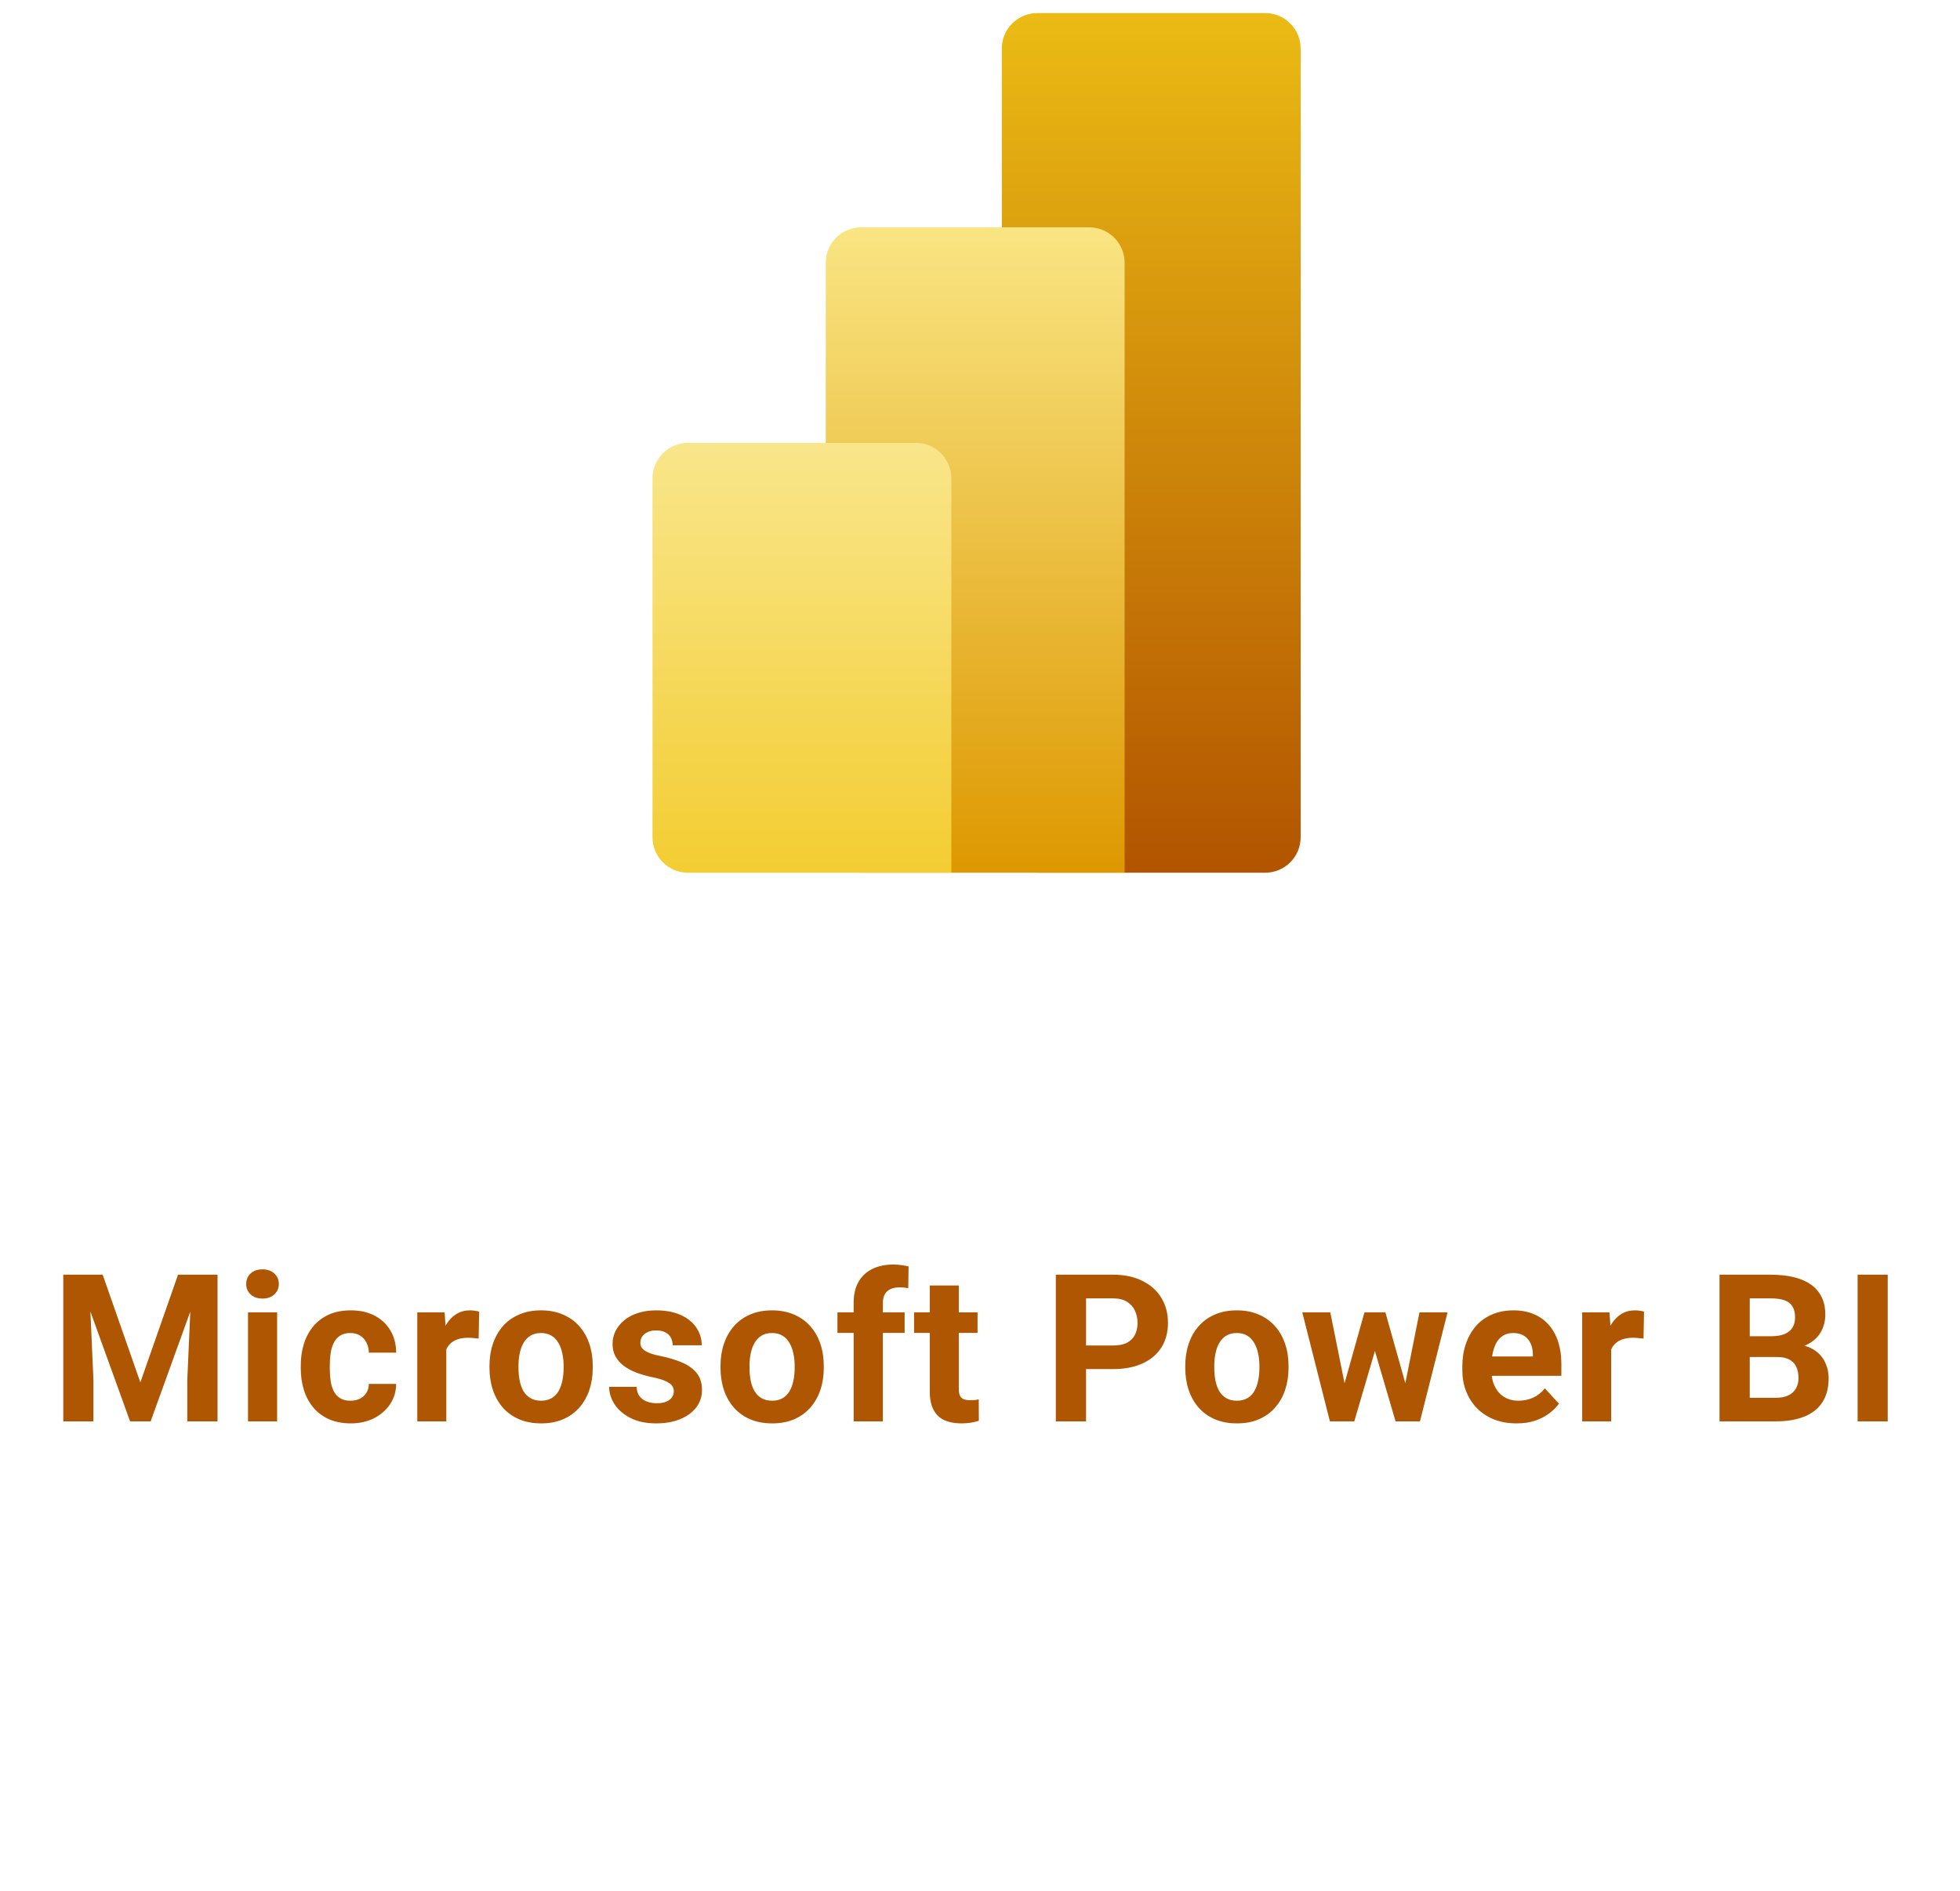 <svg width="114" height="110" viewBox="0 0 114 110" fill="none" xmlns="http://www.w3.org/2000/svg">
<path d="M4.484 74.141H5.972L8.163 80.404L10.355 74.141H11.843L8.761 82.672H7.566L4.484 74.141ZM3.681 74.141H5.163L5.433 80.246V82.672H3.681V74.141ZM11.163 74.141H12.652V82.672H10.894V80.246L11.163 74.141ZM16.118 76.332V82.672H14.425V76.332H16.118ZM14.32 74.68C14.32 74.434 14.405 74.231 14.577 74.07C14.749 73.91 14.98 73.83 15.269 73.83C15.554 73.83 15.783 73.91 15.954 74.07C16.13 74.231 16.218 74.434 16.218 74.68C16.218 74.926 16.13 75.129 15.954 75.289C15.783 75.449 15.554 75.529 15.269 75.529C14.98 75.529 14.749 75.449 14.577 75.289C14.405 75.129 14.32 74.926 14.32 74.68ZM20.382 81.471C20.589 81.471 20.773 81.432 20.933 81.353C21.093 81.272 21.218 81.158 21.308 81.014C21.402 80.865 21.45 80.691 21.454 80.492H23.042C23.038 80.938 22.919 81.334 22.685 81.682C22.45 82.025 22.136 82.297 21.741 82.496C21.347 82.691 20.905 82.789 20.417 82.789C19.925 82.789 19.495 82.707 19.128 82.543C18.765 82.379 18.462 82.152 18.22 81.863C17.978 81.57 17.796 81.231 17.675 80.844C17.554 80.453 17.493 80.035 17.493 79.59V79.42C17.493 78.971 17.554 78.553 17.675 78.166C17.796 77.775 17.978 77.436 18.22 77.147C18.462 76.853 18.765 76.625 19.128 76.461C19.491 76.297 19.917 76.215 20.405 76.215C20.925 76.215 21.38 76.314 21.771 76.514C22.165 76.713 22.474 76.998 22.697 77.369C22.923 77.736 23.038 78.172 23.042 78.676H21.454C21.45 78.465 21.405 78.273 21.32 78.102C21.238 77.93 21.116 77.793 20.956 77.691C20.8 77.586 20.607 77.533 20.376 77.533C20.13 77.533 19.929 77.586 19.773 77.691C19.616 77.793 19.495 77.934 19.409 78.113C19.323 78.289 19.263 78.49 19.228 78.717C19.197 78.939 19.181 79.174 19.181 79.42V79.59C19.181 79.836 19.197 80.072 19.228 80.299C19.259 80.525 19.318 80.727 19.404 80.902C19.493 81.078 19.616 81.217 19.773 81.318C19.929 81.42 20.132 81.471 20.382 81.471ZM25.958 77.715V82.672H24.271V76.332H25.859L25.958 77.715ZM27.868 76.291L27.839 77.856C27.757 77.844 27.657 77.834 27.54 77.826C27.427 77.814 27.323 77.809 27.23 77.809C26.991 77.809 26.784 77.84 26.609 77.902C26.437 77.961 26.292 78.049 26.175 78.166C26.062 78.283 25.976 78.426 25.917 78.594C25.863 78.762 25.831 78.953 25.823 79.168L25.484 79.062C25.484 78.652 25.525 78.275 25.607 77.932C25.689 77.584 25.808 77.281 25.964 77.023C26.124 76.766 26.32 76.566 26.55 76.426C26.78 76.285 27.044 76.215 27.341 76.215C27.435 76.215 27.53 76.223 27.628 76.238C27.726 76.25 27.806 76.268 27.868 76.291ZM28.47 79.566V79.443C28.47 78.978 28.536 78.551 28.669 78.16C28.802 77.766 28.995 77.424 29.249 77.135C29.503 76.846 29.816 76.621 30.187 76.461C30.558 76.297 30.984 76.215 31.464 76.215C31.945 76.215 32.372 76.297 32.747 76.461C33.122 76.621 33.437 76.846 33.691 77.135C33.949 77.424 34.144 77.766 34.277 78.16C34.409 78.551 34.476 78.978 34.476 79.443V79.566C34.476 80.027 34.409 80.455 34.277 80.85C34.144 81.24 33.949 81.582 33.691 81.875C33.437 82.164 33.124 82.389 32.753 82.549C32.382 82.709 31.956 82.789 31.476 82.789C30.995 82.789 30.568 82.709 30.193 82.549C29.822 82.389 29.507 82.164 29.249 81.875C28.995 81.582 28.802 81.24 28.669 80.85C28.536 80.455 28.47 80.027 28.47 79.566ZM30.157 79.443V79.566C30.157 79.832 30.181 80.08 30.228 80.311C30.275 80.541 30.349 80.744 30.45 80.92C30.556 81.092 30.693 81.227 30.861 81.324C31.029 81.422 31.234 81.471 31.476 81.471C31.71 81.471 31.911 81.422 32.079 81.324C32.247 81.227 32.382 81.092 32.484 80.92C32.585 80.744 32.659 80.541 32.706 80.311C32.757 80.08 32.782 79.832 32.782 79.566V79.443C32.782 79.186 32.757 78.943 32.706 78.717C32.659 78.486 32.583 78.283 32.478 78.107C32.376 77.928 32.241 77.787 32.074 77.686C31.905 77.584 31.702 77.533 31.464 77.533C31.226 77.533 31.023 77.584 30.855 77.686C30.691 77.787 30.556 77.928 30.45 78.107C30.349 78.283 30.275 78.486 30.228 78.717C30.181 78.943 30.157 79.186 30.157 79.443ZM39.191 80.92C39.191 80.799 39.156 80.689 39.085 80.592C39.015 80.494 38.884 80.404 38.693 80.322C38.505 80.236 38.234 80.158 37.878 80.088C37.558 80.018 37.259 79.93 36.982 79.824C36.708 79.715 36.47 79.584 36.267 79.432C36.068 79.279 35.911 79.1 35.798 78.893C35.685 78.682 35.628 78.441 35.628 78.172C35.628 77.906 35.685 77.656 35.798 77.422C35.915 77.188 36.081 76.981 36.296 76.801C36.515 76.617 36.781 76.475 37.093 76.373C37.409 76.268 37.765 76.215 38.159 76.215C38.71 76.215 39.183 76.303 39.577 76.478C39.976 76.654 40.281 76.897 40.491 77.205C40.706 77.51 40.814 77.857 40.814 78.248H39.126C39.126 78.084 39.091 77.938 39.021 77.809C38.954 77.676 38.849 77.572 38.704 77.498C38.564 77.42 38.38 77.381 38.154 77.381C37.966 77.381 37.804 77.414 37.667 77.481C37.531 77.543 37.425 77.629 37.351 77.738C37.281 77.844 37.245 77.961 37.245 78.09C37.245 78.188 37.265 78.275 37.304 78.353C37.347 78.428 37.415 78.496 37.509 78.559C37.603 78.621 37.724 78.68 37.872 78.734C38.025 78.785 38.212 78.832 38.435 78.875C38.892 78.969 39.3 79.092 39.659 79.244C40.019 79.393 40.304 79.596 40.515 79.853C40.726 80.107 40.831 80.441 40.831 80.856C40.831 81.137 40.769 81.394 40.644 81.629C40.519 81.863 40.339 82.068 40.105 82.244C39.87 82.416 39.589 82.551 39.261 82.648C38.937 82.742 38.572 82.789 38.165 82.789C37.575 82.789 37.075 82.684 36.665 82.473C36.259 82.262 35.95 81.994 35.739 81.67C35.532 81.342 35.429 81.006 35.429 80.662H37.029C37.036 80.893 37.095 81.078 37.204 81.219C37.318 81.359 37.46 81.461 37.632 81.523C37.808 81.586 37.997 81.617 38.2 81.617C38.419 81.617 38.601 81.588 38.745 81.529C38.89 81.467 38.999 81.385 39.074 81.283C39.152 81.178 39.191 81.057 39.191 80.92ZM41.907 79.566V79.443C41.907 78.978 41.974 78.551 42.107 78.16C42.239 77.766 42.433 77.424 42.687 77.135C42.941 76.846 43.253 76.621 43.624 76.461C43.995 76.297 44.421 76.215 44.902 76.215C45.382 76.215 45.81 76.297 46.185 76.461C46.56 76.621 46.874 76.846 47.128 77.135C47.386 77.424 47.581 77.766 47.714 78.16C47.847 78.551 47.913 78.978 47.913 79.443V79.566C47.913 80.027 47.847 80.455 47.714 80.85C47.581 81.24 47.386 81.582 47.128 81.875C46.874 82.164 46.562 82.389 46.191 82.549C45.82 82.709 45.394 82.789 44.913 82.789C44.433 82.789 44.005 82.709 43.63 82.549C43.259 82.389 42.945 82.164 42.687 81.875C42.433 81.582 42.239 81.24 42.107 80.85C41.974 80.455 41.907 80.027 41.907 79.566ZM43.595 79.443V79.566C43.595 79.832 43.618 80.08 43.665 80.311C43.712 80.541 43.786 80.744 43.888 80.92C43.993 81.092 44.13 81.227 44.298 81.324C44.466 81.422 44.671 81.471 44.913 81.471C45.148 81.471 45.349 81.422 45.517 81.324C45.685 81.227 45.82 81.092 45.921 80.92C46.023 80.744 46.097 80.541 46.144 80.311C46.195 80.08 46.22 79.832 46.22 79.566V79.443C46.22 79.186 46.195 78.943 46.144 78.717C46.097 78.486 46.021 78.283 45.915 78.107C45.814 77.928 45.679 77.787 45.511 77.686C45.343 77.584 45.14 77.533 44.902 77.533C44.663 77.533 44.46 77.584 44.292 77.686C44.128 77.787 43.993 77.928 43.888 78.107C43.786 78.283 43.712 78.486 43.665 78.717C43.618 78.943 43.595 79.186 43.595 79.443ZM51.351 82.672H49.652V75.769C49.652 75.289 49.745 74.885 49.933 74.557C50.124 74.225 50.392 73.975 50.736 73.807C51.083 73.635 51.495 73.549 51.972 73.549C52.128 73.549 52.279 73.561 52.423 73.584C52.568 73.603 52.708 73.629 52.845 73.66L52.827 74.932C52.753 74.912 52.675 74.898 52.593 74.891C52.511 74.883 52.415 74.879 52.306 74.879C52.103 74.879 51.929 74.914 51.784 74.984C51.644 75.051 51.536 75.15 51.462 75.283C51.388 75.416 51.351 75.578 51.351 75.769V82.672ZM52.616 76.332V77.527H48.708V76.332H52.616ZM56.857 76.332V77.527H53.165V76.332H56.857ZM54.079 74.768H55.767V80.762C55.767 80.945 55.79 81.086 55.837 81.184C55.888 81.281 55.962 81.35 56.06 81.389C56.157 81.424 56.281 81.441 56.429 81.441C56.534 81.441 56.628 81.438 56.71 81.43C56.796 81.418 56.868 81.406 56.927 81.394L56.933 82.637C56.788 82.684 56.632 82.721 56.464 82.748C56.296 82.775 56.111 82.789 55.907 82.789C55.536 82.789 55.212 82.728 54.935 82.607C54.661 82.482 54.45 82.283 54.302 82.01C54.154 81.736 54.079 81.377 54.079 80.932V74.768ZM64.734 79.631H62.56V78.26H64.734C65.07 78.26 65.343 78.205 65.554 78.096C65.765 77.982 65.919 77.826 66.017 77.627C66.115 77.428 66.163 77.203 66.163 76.953C66.163 76.699 66.115 76.463 66.017 76.244C65.919 76.025 65.765 75.85 65.554 75.717C65.343 75.584 65.07 75.518 64.734 75.518H63.169V82.672H61.411V74.141H64.734C65.402 74.141 65.974 74.262 66.45 74.504C66.931 74.742 67.298 75.072 67.552 75.494C67.806 75.916 67.933 76.398 67.933 76.941C67.933 77.492 67.806 77.969 67.552 78.371C67.298 78.773 66.931 79.084 66.45 79.303C65.974 79.522 65.402 79.631 64.734 79.631ZM68.939 79.566V79.443C68.939 78.978 69.005 78.551 69.138 78.16C69.271 77.766 69.464 77.424 69.718 77.135C69.972 76.846 70.284 76.621 70.656 76.461C71.027 76.297 71.452 76.215 71.933 76.215C72.413 76.215 72.841 76.297 73.216 76.461C73.591 76.621 73.906 76.846 74.159 77.135C74.417 77.424 74.612 77.766 74.745 78.16C74.878 78.551 74.945 78.978 74.945 79.443V79.566C74.945 80.027 74.878 80.455 74.745 80.85C74.612 81.24 74.417 81.582 74.159 81.875C73.906 82.164 73.593 82.389 73.222 82.549C72.851 82.709 72.425 82.789 71.945 82.789C71.464 82.789 71.036 82.709 70.661 82.549C70.29 82.389 69.976 82.164 69.718 81.875C69.464 81.582 69.271 81.24 69.138 80.85C69.005 80.455 68.939 80.027 68.939 79.566ZM70.626 79.443V79.566C70.626 79.832 70.65 80.08 70.697 80.311C70.743 80.541 70.818 80.744 70.919 80.92C71.025 81.092 71.161 81.227 71.329 81.324C71.497 81.422 71.702 81.471 71.945 81.471C72.179 81.471 72.38 81.422 72.548 81.324C72.716 81.227 72.851 81.092 72.952 80.92C73.054 80.744 73.128 80.541 73.175 80.311C73.226 80.08 73.251 79.832 73.251 79.566V79.443C73.251 79.186 73.226 78.943 73.175 78.717C73.128 78.486 73.052 78.283 72.947 78.107C72.845 77.928 72.71 77.787 72.542 77.686C72.374 77.584 72.171 77.533 71.933 77.533C71.695 77.533 71.491 77.584 71.323 77.686C71.159 77.787 71.025 77.928 70.919 78.107C70.818 78.283 70.743 78.486 70.697 78.717C70.65 78.943 70.626 79.186 70.626 79.443ZM78.042 81.031L79.361 76.332H80.433L80.087 78.178L78.769 82.672H77.872L78.042 81.031ZM77.374 76.332L78.318 81.025L78.406 82.672H77.351L75.745 76.332H77.374ZM81.64 80.949L82.56 76.332H84.195L82.589 82.672H81.54L81.64 80.949ZM80.579 76.332L81.892 80.996L82.073 82.672H81.171L79.853 78.184L79.519 76.332H80.579ZM88.212 82.789C87.72 82.789 87.278 82.711 86.888 82.555C86.497 82.394 86.165 82.174 85.892 81.893C85.622 81.611 85.415 81.285 85.271 80.914C85.126 80.539 85.054 80.141 85.054 79.719V79.484C85.054 79.004 85.122 78.564 85.259 78.166C85.396 77.768 85.591 77.422 85.845 77.129C86.103 76.836 86.415 76.611 86.782 76.455C87.15 76.295 87.564 76.215 88.025 76.215C88.474 76.215 88.872 76.289 89.22 76.438C89.568 76.586 89.859 76.797 90.093 77.07C90.331 77.344 90.511 77.672 90.632 78.055C90.753 78.434 90.814 78.856 90.814 79.32V80.023H85.775V78.898H89.156V78.769C89.156 78.535 89.112 78.326 89.027 78.143C88.945 77.955 88.82 77.807 88.652 77.697C88.484 77.588 88.269 77.533 88.007 77.533C87.784 77.533 87.593 77.582 87.433 77.68C87.273 77.777 87.142 77.914 87.04 78.09C86.943 78.266 86.868 78.473 86.818 78.711C86.771 78.945 86.747 79.203 86.747 79.484V79.719C86.747 79.973 86.782 80.207 86.853 80.422C86.927 80.637 87.031 80.822 87.163 80.978C87.3 81.135 87.464 81.256 87.656 81.342C87.851 81.428 88.072 81.471 88.318 81.471C88.622 81.471 88.906 81.412 89.167 81.295C89.433 81.174 89.661 80.992 89.853 80.75L90.673 81.641C90.54 81.832 90.359 82.016 90.128 82.191C89.902 82.367 89.628 82.512 89.308 82.625C88.987 82.734 88.622 82.789 88.212 82.789ZM93.712 77.715V82.672H92.025V76.332H93.612L93.712 77.715ZM95.622 76.291L95.593 77.856C95.511 77.844 95.411 77.834 95.294 77.826C95.181 77.814 95.077 77.809 94.984 77.809C94.745 77.809 94.538 77.84 94.362 77.902C94.191 77.961 94.046 78.049 93.929 78.166C93.816 78.283 93.73 78.426 93.671 78.594C93.616 78.762 93.585 78.953 93.577 79.168L93.237 79.062C93.237 78.652 93.278 78.275 93.361 77.932C93.443 77.584 93.562 77.281 93.718 77.023C93.878 76.766 94.073 76.566 94.304 76.426C94.534 76.285 94.798 76.215 95.095 76.215C95.189 76.215 95.284 76.223 95.382 76.238C95.48 76.25 95.56 76.268 95.622 76.291ZM103.353 78.928H101.161L101.15 77.721H102.989C103.314 77.721 103.579 77.68 103.786 77.598C103.993 77.512 104.148 77.389 104.249 77.228C104.355 77.064 104.407 76.865 104.407 76.631C104.407 76.365 104.357 76.15 104.255 75.986C104.157 75.822 104.003 75.703 103.792 75.629C103.585 75.555 103.318 75.518 102.989 75.518H101.771V82.672H100.013V74.141H102.989C103.486 74.141 103.929 74.188 104.32 74.281C104.714 74.375 105.048 74.518 105.322 74.709C105.595 74.9 105.804 75.143 105.948 75.436C106.093 75.725 106.165 76.068 106.165 76.467C106.165 76.818 106.085 77.143 105.925 77.439C105.769 77.736 105.521 77.978 105.181 78.166C104.845 78.353 104.406 78.457 103.863 78.477L103.353 78.928ZM103.277 82.672H100.681L101.366 81.301H103.277C103.585 81.301 103.837 81.252 104.032 81.154C104.228 81.053 104.372 80.916 104.466 80.744C104.56 80.572 104.607 80.375 104.607 80.152C104.607 79.902 104.564 79.686 104.478 79.502C104.396 79.318 104.263 79.178 104.079 79.08C103.896 78.978 103.654 78.928 103.353 78.928H101.659L101.671 77.721H103.781L104.185 78.195C104.704 78.188 105.122 78.279 105.439 78.471C105.759 78.658 105.991 78.902 106.136 79.203C106.284 79.504 106.359 79.826 106.359 80.17C106.359 80.717 106.239 81.178 106.001 81.553C105.763 81.924 105.413 82.203 104.952 82.391C104.495 82.578 103.937 82.672 103.277 82.672ZM109.796 74.141V82.672H108.044V74.141H109.796Z" fill="#AE5602"/>
<path d="M73.586 0.76H60.332C59.192 0.76 58.269 1.684 58.269 2.824V48.697C58.269 49.836 59.192 50.76 60.332 50.76H73.586C74.726 50.76 75.65 49.836 75.65 48.697V2.824C75.65 1.684 74.726 0.76 73.586 0.76Z" fill="url(#paint0_linear_1035_3575)"/>
<path d="M65.411 48.696V50.76H63.347H50.093C48.954 50.76 48.03 49.836 48.03 48.696V15.284C48.03 14.144 48.954 13.22 50.093 13.22H63.347C64.487 13.22 65.411 14.144 65.411 15.284V48.696Z" fill="url(#paint1_linear_1035_3575)"/>
<path fill-rule="evenodd" clip-rule="evenodd" d="M55.332 48.697V50.76H53.268H40.014C38.874 50.76 37.951 49.836 37.951 48.697V27.824C37.951 26.684 38.874 25.76 40.014 25.76H53.268C54.408 25.76 55.332 26.684 55.332 27.824V48.697Z" fill="url(#paint2_linear_1035_3575)"/>
<defs>
<linearGradient id="paint0_linear_1035_3575" x1="66.959" y1="0.76" x2="66.959" y2="50.76" gradientUnits="userSpaceOnUse">
<stop stop-color="#EBBB14"/>
<stop offset="1" stop-color="#B25400"/>
</linearGradient>
<linearGradient id="paint1_linear_1035_3575" x1="56.72" y1="13.22" x2="56.72" y2="50.76" gradientUnits="userSpaceOnUse">
<stop stop-color="#F9E583"/>
<stop offset="1" stop-color="#DE9800"/>
</linearGradient>
<linearGradient id="paint2_linear_1035_3575" x1="46.641" y1="25.76" x2="46.641" y2="50.76" gradientUnits="userSpaceOnUse">
<stop stop-color="#F9E68B"/>
<stop offset="1" stop-color="#F3CD32"/>
</linearGradient>
</defs>
</svg>
